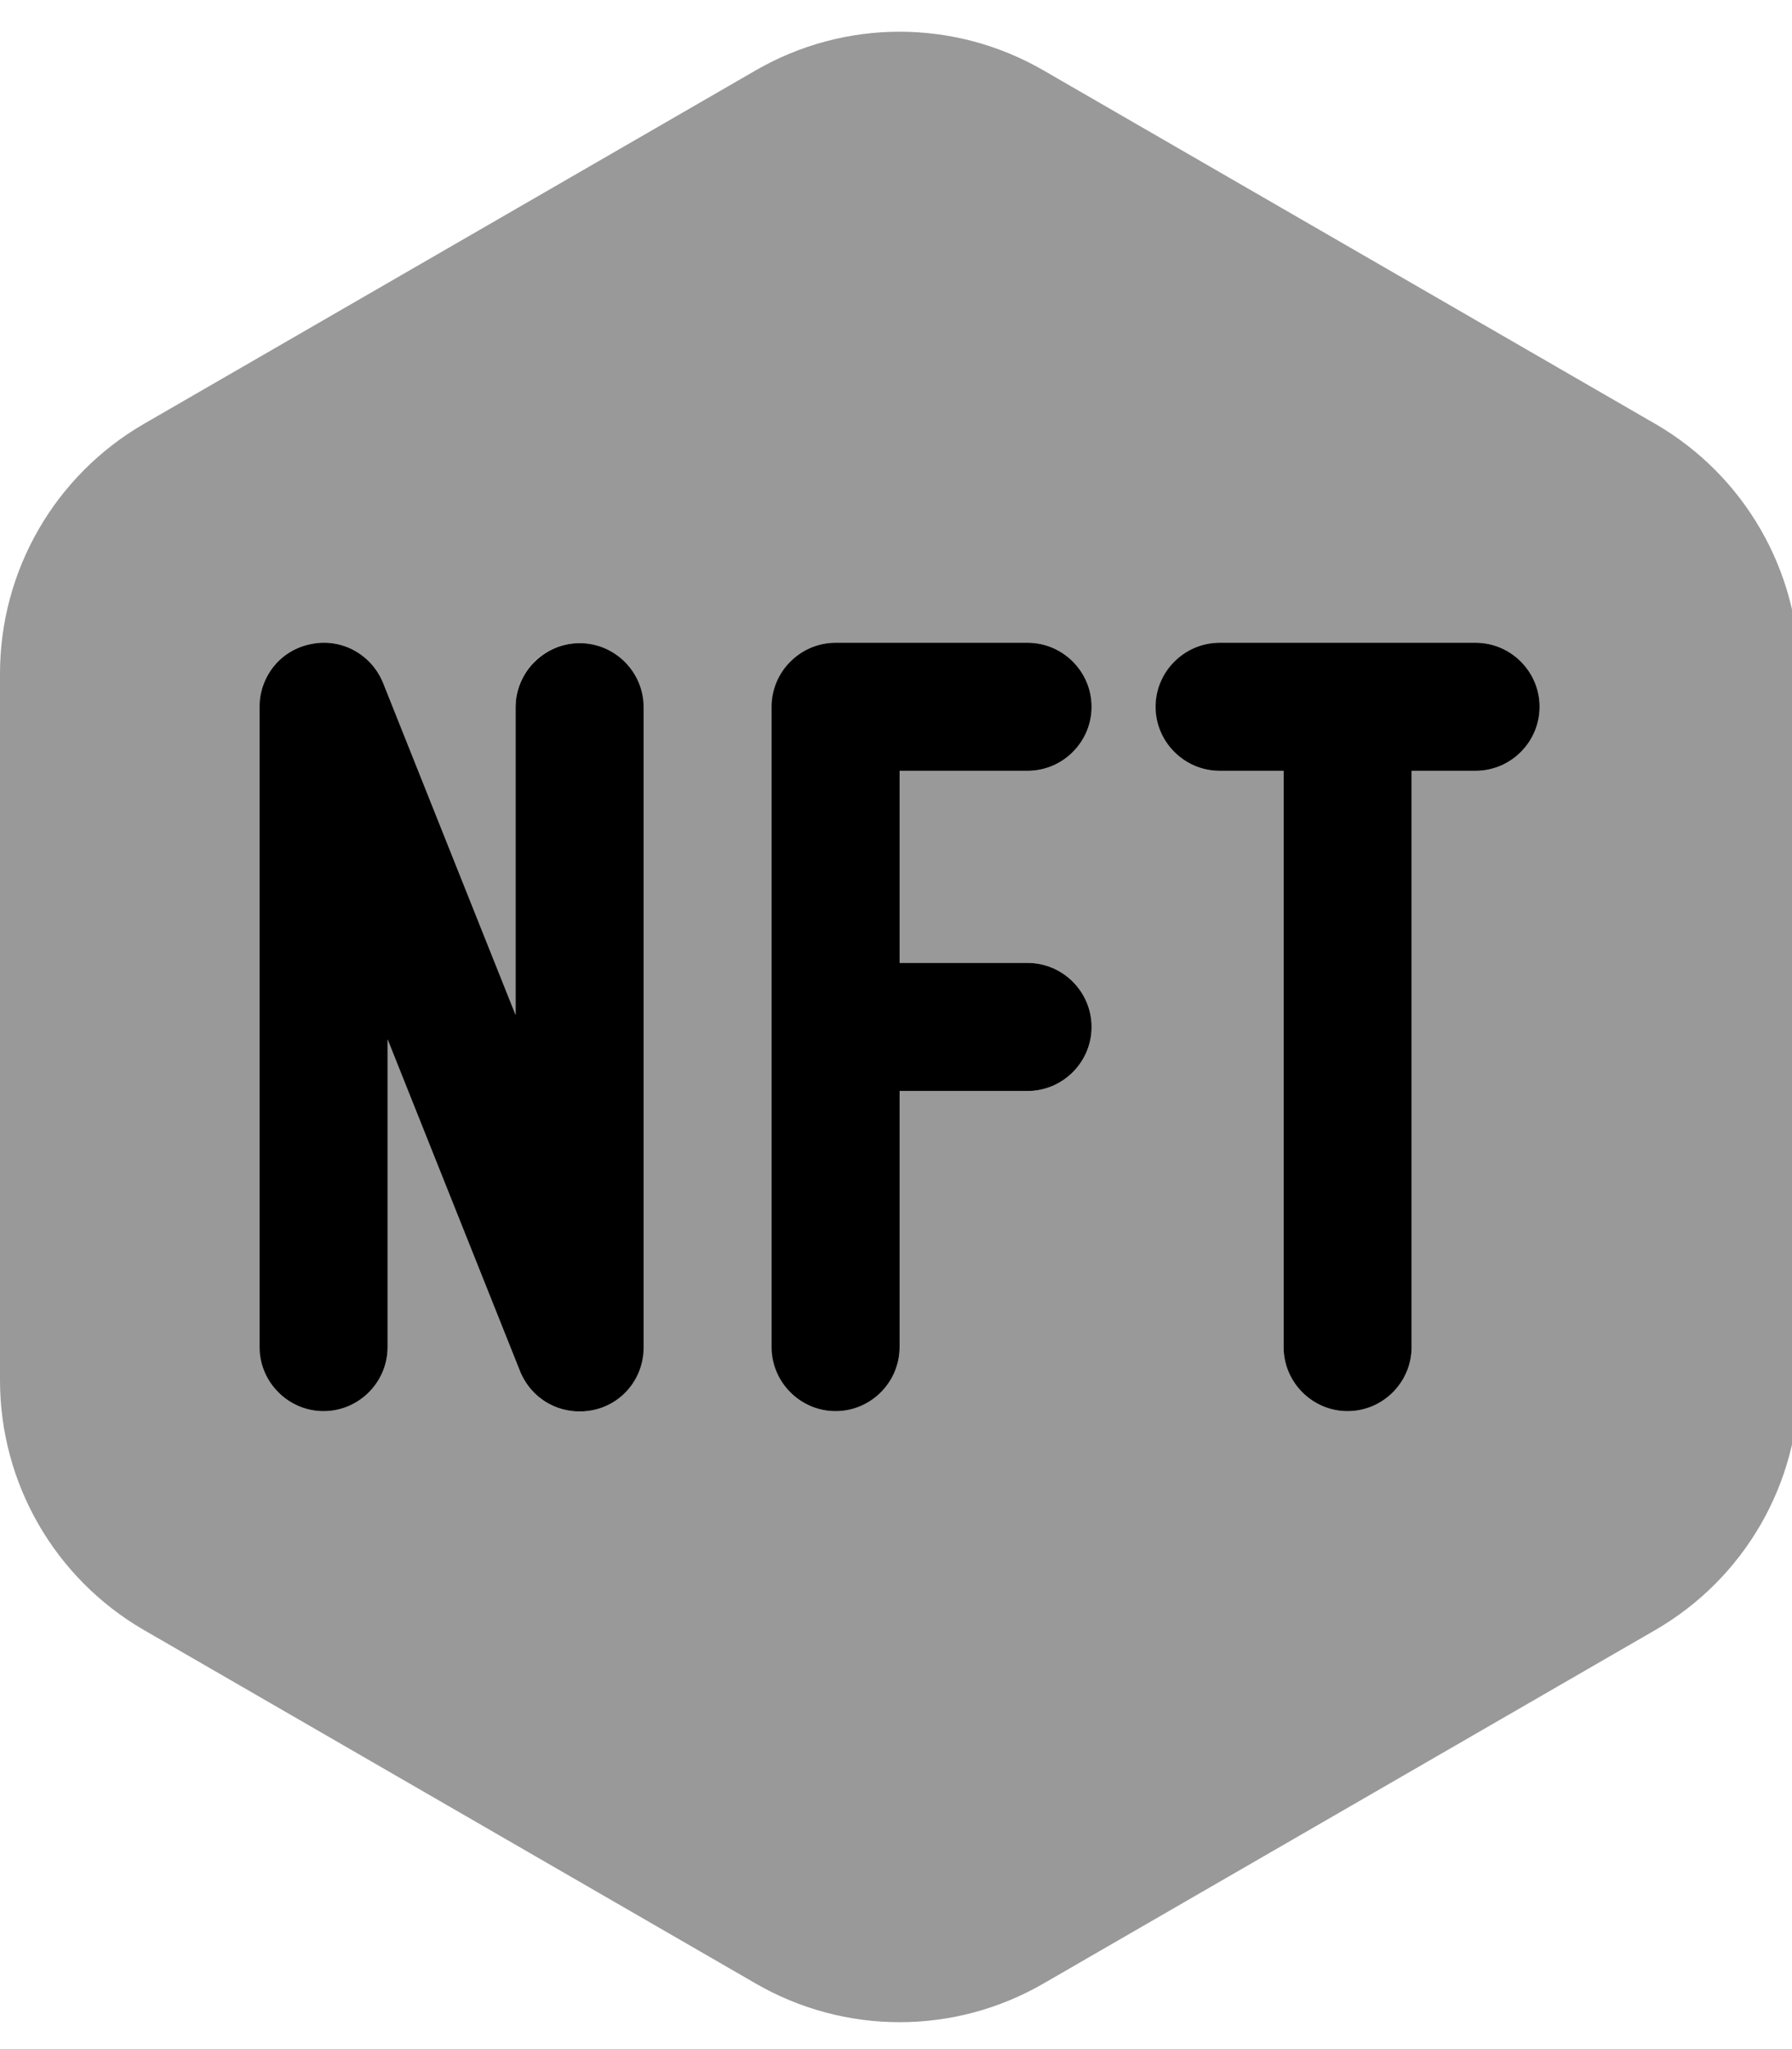 <svg xmlns="http://www.w3.org/2000/svg" viewBox="0 0 448 512"><!--! Font Awesome Pro 6.6.0 by @fontawesome - https://fontawesome.com License - https://fontawesome.com/license (Commercial License) Copyright 2024 Fonticons, Inc. --><path class="fa-secondary" style="fill:inherit;opacity:.4;" d="M0 168.3L0 344.9c0 25.7 13.7 49.5 36 62.4l152.9 88.3c22.3 12.9 49.7 12.9 72 0l152.9-88.3c22.3-12.9 36-36.6 36-62.4l0-176.6c0-25.7-13.7-49.5-36-62.4L260.9 17.6c-22.3-12.9-49.7-12.9-72 0L36 105.9C13.7 118.8 0 142.6 0 168.3zm65.2 5.5c.2-.9 .4-1.8 .7-2.7c.6-1.7 1.5-3.3 2.7-4.7c2.3-2.8 5.5-4.8 9.3-5.5c7.5-1.5 15 2.6 17.9 9.8c11 27.6 22.1 55.2 33.1 82.9c0-25.6 0-51.3 0-77c0-.5 0-1 .1-1.5s.1-1.1 .2-1.6c.2-1 .5-2 .9-3c.8-1.9 2-3.6 3.4-5.1c2.9-2.9 6.9-4.7 11.3-4.7c8.8 0 16 7.2 16 16c0 53.3 0 106.7 0 160c0 7.7-5.4 14.3-13 15.7c-1 .2-2 .3-3 .3c-6.4 0-12.4-3.9-14.8-10.1L96.9 259.7c0 25.6 0 51.3 0 76.9c0 8.8-7.2 16-16 16c-4.4 0-8.4-1.8-11.3-4.7c-1.4-1.4-2.6-3.2-3.4-5.1c-.4-.9-.7-2-.9-3c-.1-.5-.2-1-.2-1.6c-.1-.5-.1-1-.1-1.6c0-53.3 0-106.7 0-160.1c0-.4 0-.8 .1-1.3s.1-.9 .2-1.4zm128.1-.4c.2-1 .5-2 .9-3c.8-1.9 2-3.6 3.4-5.1c2.9-2.9 6.9-4.7 11.3-4.7c16 0 32 0 48 0c8.8 0 16 7.2 16 16s-7.2 16-16 16c-10.7 0-21.3 0-32 0c0 16 0 32 0 48c10.7 0 21.3 0 32 0c8.8 0 16 7.2 16 16s-7.2 16-16 16c-10.7 0-21.3 0-32 0c0 21.3 0 42.7 0 64c0 8.8-7.2 16-16 16c-4.4 0-8.4-1.8-11.3-4.7c-1.4-1.4-2.6-3.2-3.4-5.1c-.4-.9-.7-2-.9-3c-.1-.5-.2-1-.2-1.6c-.1-.5-.1-1-.1-1.6c0-26.7 0-53.3 0-80s0-53.3 0-80.1c0-.5 0-1 .1-1.5s.1-1.1 .2-1.6zm96 0c.2-1 .5-2 .9-3c.8-1.9 2-3.6 3.4-5.1c2.9-2.9 6.9-4.7 11.3-4.7c21.3 0 42.7 0 64 0c8.8 0 16 7.2 16 16s-7.2 16-16 16c-5.3 0-10.7 0-16 0l0 144c0 8.8-7.2 16-16 16s-16-7.2-16-16l0-144c-5.3 0-10.7 0-16 0c-4.4 0-8.4-1.8-11.3-4.7c-1.4-1.4-2.6-3.2-3.4-5.1c-.4-.9-.7-2-.9-3c-.1-.5-.2-1-.2-1.6c-.1-.5-.1-1-.1-1.7c0-.5 0-1.1 .1-1.6s.1-1.1 .2-1.6z"/><path class="fa-primary" style="fill:inherit;opacity:1;" d="M77.9 160.9c7.5-1.5 15 2.6 17.9 9.8l33.1 82.9 0-76.9c0-8.8 7.2-16 16-16s16 7.2 16 16l0 160c0 7.7-5.4 14.3-13 15.7s-15-2.6-17.9-9.8L96.9 259.7l0 76.9c0 8.8-7.2 16-16 16s-16-7.2-16-16l0-160c0-7.7 5.4-14.3 13-15.7zm115 15.7c0-8.8 7.2-16 16-16l48 0c8.8 0 16 7.2 16 16s-7.2 16-16 16l-32 0 0 48 32 0c8.8 0 16 7.2 16 16s-7.2 16-16 16l-32 0 0 64c0 8.8-7.2 16-16 16s-16-7.2-16-16l0-80 0-80zm112-16l64 0c8.8 0 16 7.2 16 16s-7.2 16-16 16l-16 0 0 144c0 8.8-7.2 16-16 16s-16-7.2-16-16l0-144-16 0c-8.8 0-16-7.2-16-16s7.2-16 16-16z"/></svg>